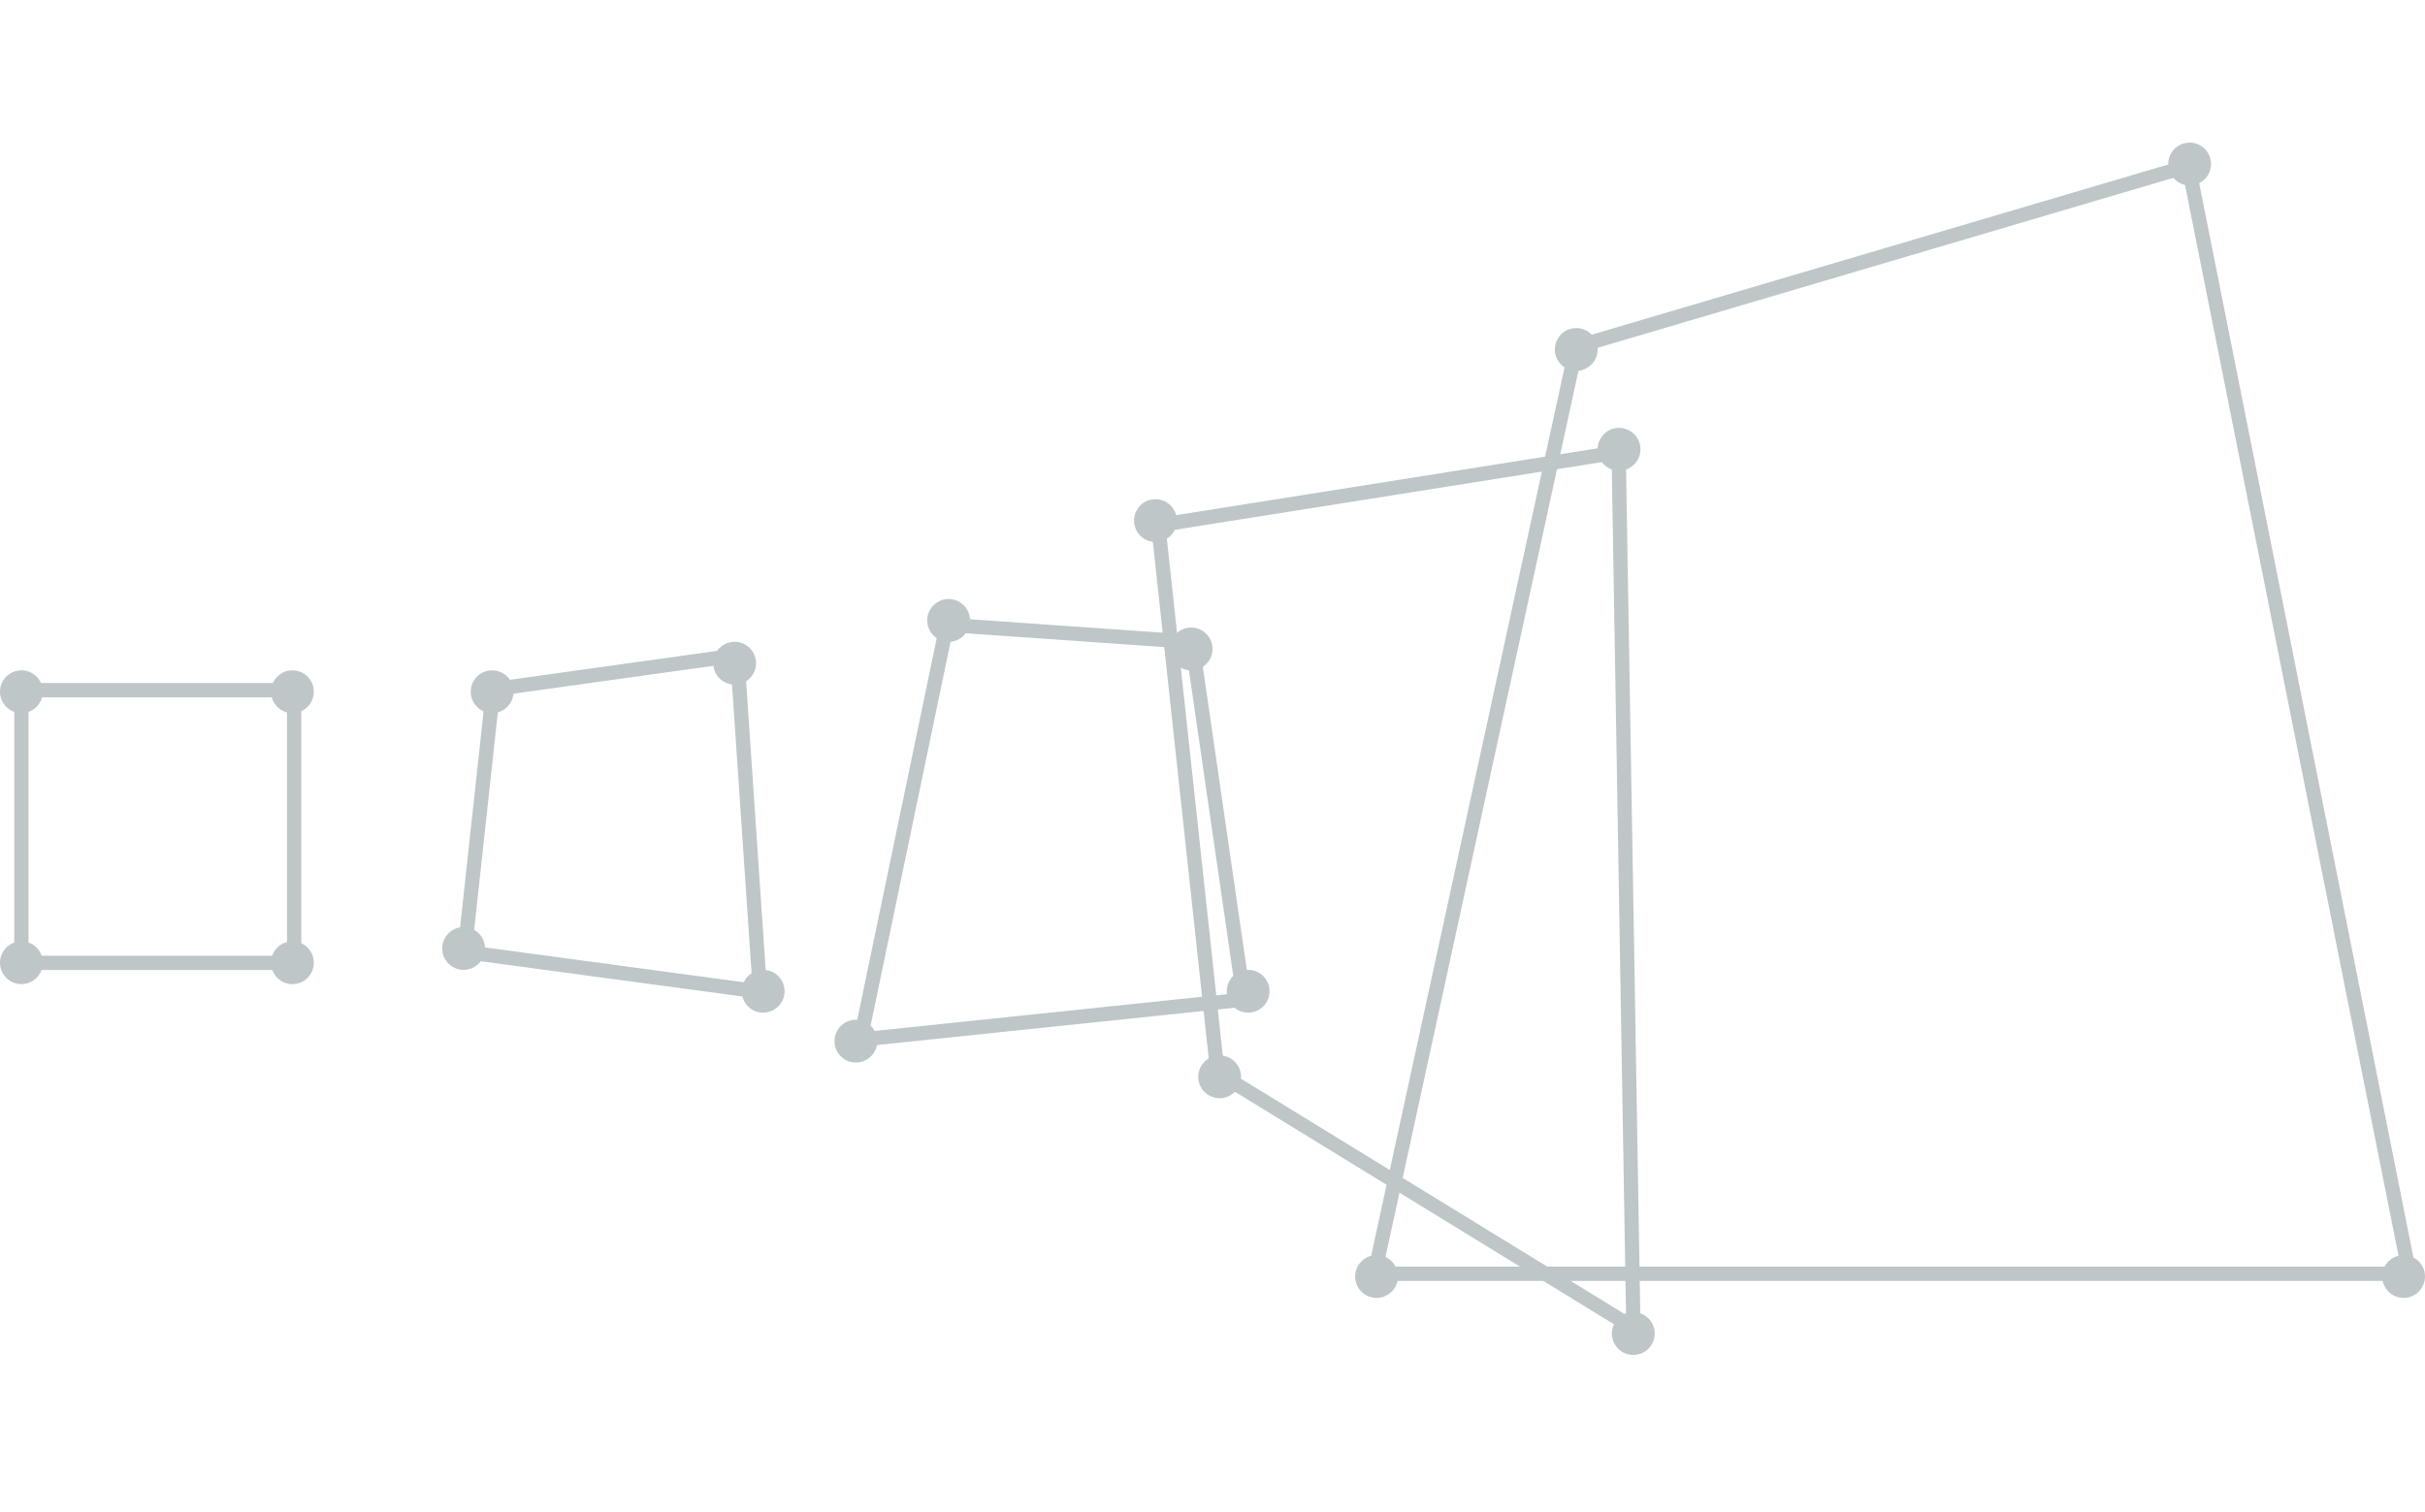 <svg width="170" height="106" viewBox="0 0 170 106" fill="none" xmlns="http://www.w3.org/2000/svg">
<g clip-path="url(#clip0)">
<rect width="1440" height="2204" transform="translate(-458 -1030)"/>
<circle cx="1.5" cy="48.5" r="1.5" fill="#BEC6C7"/>
<circle cx="20.5" cy="48.5" r="1.5" fill="#BEC6C7"/>
<circle cx="1.5" cy="67.5" r="1.5" fill="#BEC6C7"/>
<circle cx="20.5" cy="67.5" r="1.5" fill="#BEC6C7"/>
<circle cx="110.5" cy="24.5" r="1.5" fill="#BEC6C7"/>
<circle cx="153.5" cy="11.5" r="1.5" fill="#BEC6C7"/>
<circle cx="96.5" cy="89.5" r="1.5" fill="#BEC6C7"/>
<circle cx="168.5" cy="89.5" r="1.5" fill="#BEC6C7"/>
<circle cx="34.5" cy="48.5" r="1.5" fill="#BEC6C7"/>
<circle cx="51.5" cy="46.5" r="1.5" fill="#BEC6C7"/>
<circle cx="32.5" cy="66.5" r="1.5" fill="#BEC6C7"/>
<circle cx="66.5" cy="43.5" r="1.5" fill="#BEC6C7"/>
<circle cx="83.5" cy="45.5" r="1.5" fill="#BEC6C7"/>
<circle cx="60" cy="73" r="1.5" fill="#BEC6C7"/>
<circle cx="81" cy="36.5" r="1.5" fill="#BEC6C7"/>
<circle cx="113.5" cy="31.5" r="1.5" fill="#BEC6C7"/>
<circle cx="85.5" cy="75.5" r="1.5" fill="#BEC6C7"/>
<circle cx="114.5" cy="93.5" r="1.5" fill="#BEC6C7"/>
<circle cx="87.5" cy="69.5" r="1.5" fill="#BEC6C7"/>
<circle cx="53.5" cy="69.5" r="1.5" fill="#BEC6C7"/>
<rect x="1.5" y="48.389" width="19.121" height="19.121" stroke="#BEC6C7"/>
<path d="M32.57 66.741L34.571 48.33L51.679 45.943L53.278 69.529L32.57 66.741Z" stroke="#BEC6C7"/>
<path d="M60.316 72.891L66.375 43.807L83.563 45.006L87.203 70.082L60.316 72.891Z" stroke="#BEC6C7"/>
<path d="M85.348 75.208L81.195 36.824L113.472 31.705L114.505 93.097L85.348 75.208Z" stroke="#BEC6C7"/>
<path d="M96.358 89.308L110.509 24.304L153.42 11.634L168.906 89.308H96.358Z" stroke="#BEC6C7"/>
</g>
<defs>
<clipPath id="clip0">
<rect width="1440" height="2204" fill="white" transform="translate(-458 -1030)"/>
</clipPath>
</defs>
</svg>
